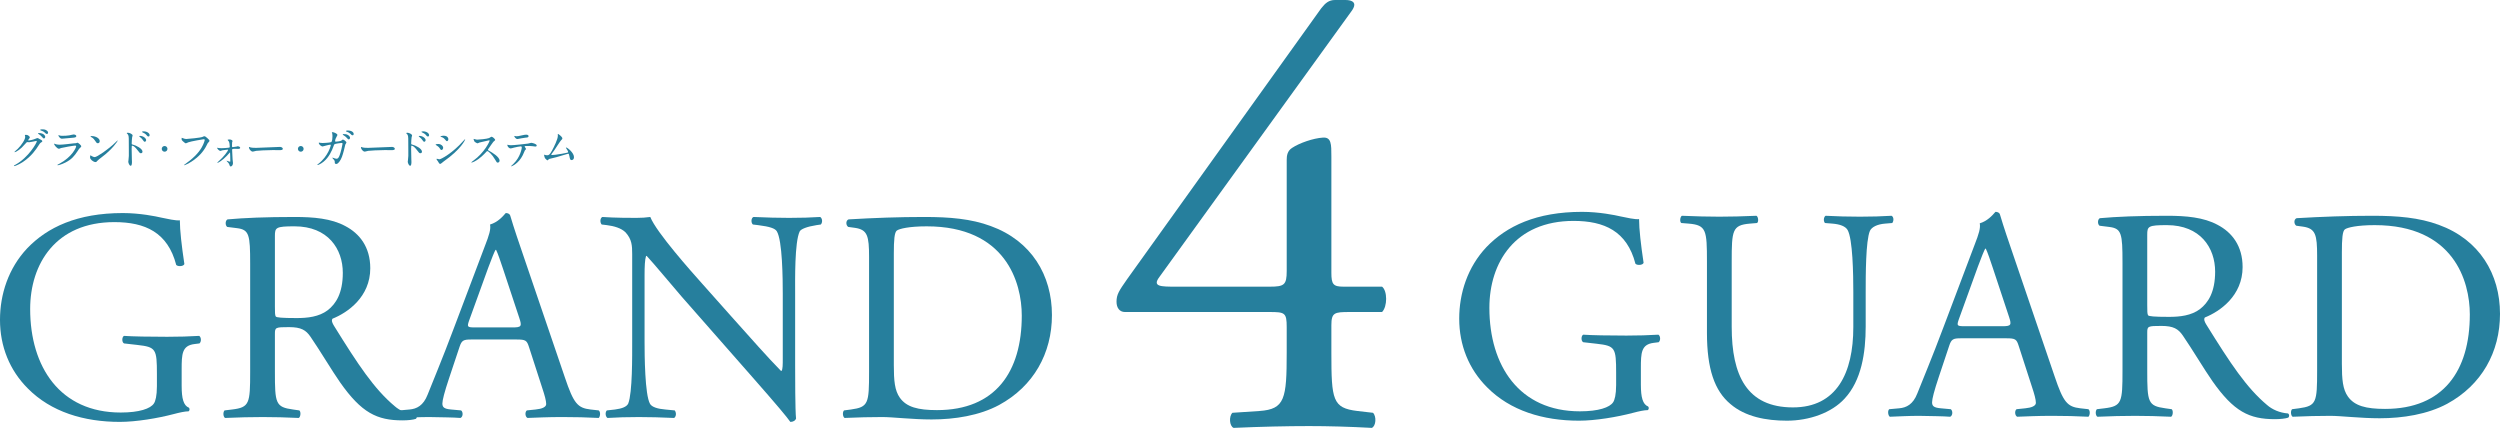 <?xml version="1.0" encoding="UTF-8"?><svg id="_レイヤー_2" xmlns="http://www.w3.org/2000/svg" width="989.021" height="169.276" viewBox="0 0 989.021 169.276"><defs><style>.cls-1{fill:#267f9d;}</style></defs><g id="_レイヤ_x2212__1"><path class="cls-1" d="M445.046,123.436c-2.148,0-3.342-1.671-3.342-4.059,0-2.865.955-4.297,4.297-9.072L522.642,3.343c1.671-2.149,3.104-3.343,5.491-3.343h4.059c2.388,0,3.582.716,3.582,1.91,0,.716-.478,1.671-1.194,2.626l-75.924,105.052c-2.865,3.82.478,3.82,6.686,3.82h37.007c5.729,0,6.685-.716,6.685-6.207v-43.931c0-1.671.239-3.582,2.149-4.775,2.864-1.91,8.356-3.82,12.176-4.059,3.343-.239,3.343,2.626,3.343,7.401v46.08c0,4.536.717,5.491,4.775,5.491h15.28c2.148,1.672,2.148,7.879,0,10.027h-12.893c-5.969,0-7.163.239-7.163,5.253v10.744c0,18.861.478,21.965,10.267,23.159l6.208.716c1.432,1.433,1.193,5.253-.479,5.969-8.595-.478-17.429-.716-24.83-.716-8.595,0-19.339.238-29.844.716-1.672-.716-1.91-4.536-.478-5.969l10.743-.716c10.028-.717,10.744-4.775,10.744-23.159v-10.027c0-5.73-.716-5.97-6.924-5.97h-57.062Z"/><path class="cls-1" d="M649.148,152.336c0,4.775.717,7.641,2.865,8.477.358.358.358,1.074-.119,1.433-1.433,0-3.582.478-5.85,1.075-6.328,1.671-14.924,3.104-21.37,3.104-14.207,0-27.22-3.939-36.413-13.252-7.162-7.163-10.982-16.594-10.982-27.1,0-10.148,3.342-20.415,10.744-28.295,7.999-8.356,19.818-13.968,37.845-13.968,6.806,0,13.133,1.313,15.162,1.791,2.269.478,5.97,1.313,7.401,1.074,0,3.939.717,10.147,1.791,17.311-.357.955-2.507,1.075-3.223.358-3.344-12.894-12.297-16.953-24.475-16.953-23.16,0-33.309,16.475-33.309,34.382,0,22.922,11.819,40.949,35.816,40.949,7.401,0,11.818-1.552,13.132-3.581.597-.836,1.194-2.985,1.194-6.806v-4.775c0-10.027-.358-10.744-7.761-11.58l-5.253-.597c-.955-.478-.836-2.626,0-2.984,3.463.238,10.028.357,17.072.357,4.656,0,8.715-.119,12.654-.357.836.478.955,2.269.12,2.984l-1.91.239c-5.015.597-5.134,3.939-5.134,10.027v6.686Z"/><path class="cls-1" d="M733.191,115.686c0-7.402-.238-21.131-2.268-24.713-.836-1.433-2.985-2.269-5.97-2.507l-2.984-.239c-.717-.835-.478-2.388.238-2.865,4.537.239,8.954.358,13.61.358,5.014,0,8.237-.12,12.535-.358.955.597.836,2.149.238,2.865l-2.865.239c-2.984.238-5.252,1.313-5.969,2.865-1.672,3.939-1.672,17.669-1.672,24.354v13.49c0,10.387-1.671,21.37-8.356,28.533-5.134,5.611-13.968,8.715-22.803,8.715-8.237,0-16.475-1.552-22.325-6.566-6.327-5.253-9.312-13.968-9.312-28.175v-28.175c0-12.416-.239-14.445-7.163-15.042l-2.984-.239c-.717-.478-.478-2.507.238-2.865,5.97.239,10.028.358,14.804.358,4.896,0,8.835-.12,14.685-.358.717.358.955,2.388.238,2.865l-2.865.239c-6.924.597-7.162,2.626-7.162,15.042v25.787c0,19.221,5.969,31.876,24.234,31.876,17.311,0,23.877-13.61,23.877-31.757v-13.729Z"/><path class="cls-1" d="M798.61,136.816c-.836-2.627-1.313-2.984-4.896-2.984h-18.026c-2.985,0-3.701.357-4.537,2.865l-4.179,12.535c-1.79,5.372-2.626,8.596-2.626,9.909,0,1.433.597,2.148,3.462,2.388l3.939.357c.836.598.836,2.508-.238,2.985-3.104-.239-6.805-.239-12.416-.358-3.939,0-8.237.238-11.461.358-.717-.478-.955-2.388-.238-2.985l3.939-.357c2.865-.239,5.491-1.553,7.163-5.85,2.148-5.492,5.491-13.252,10.506-26.623l12.177-32.234c1.672-4.298,2.388-6.566,2.029-8.476,2.865-.835,4.896-2.985,6.209-4.537.716,0,1.552.239,1.79,1.074,1.552,5.253,3.462,10.745,5.253,15.998l16.355,47.992c3.463,10.268,5.015,12.058,10.148,12.655l3.223.357c.836.598.598,2.508,0,2.985-4.896-.239-9.073-.358-14.446-.358-5.73,0-10.267.238-13.729.358-.955-.478-1.075-2.388-.239-2.985l3.462-.357c2.508-.239,4.179-.955,4.179-2.149,0-1.313-.597-3.462-1.552-6.327l-5.253-16.236ZM774.972,126.191c-.955,2.746-.835,2.865,2.507,2.865h14.685c3.462,0,3.701-.478,2.627-3.701l-6.447-19.46c-.955-2.865-2.029-6.089-2.745-7.521h-.239c-.358.597-1.552,3.462-2.865,7.043l-7.521,20.773Z"/><path class="cls-1" d="M839.675,103.747c0-11.342-.358-13.371-5.253-13.968l-3.82-.478c-.836-.597-.836-2.507.119-2.985,6.686-.597,14.924-.955,26.623-.955,7.402,0,14.445.597,19.938,3.582,5.73,2.984,9.908,8.356,9.908,16.714,0,11.341-8.953,17.55-14.923,19.937-.597.717,0,1.91.597,2.865,9.551,15.401,15.879,24.952,23.997,31.757,2.029,1.791,5.014,3.104,8.237,3.343.597.238.717,1.193.119,1.672-1.074.357-2.984.597-5.253.597-10.147,0-16.236-2.985-24.712-15.043-3.104-4.417-7.999-12.654-11.7-18.026-1.791-2.627-3.701-3.82-8.477-3.82-5.372,0-5.61.119-5.61,2.626v15.042c0,12.536.238,13.969,7.162,14.924l2.508.357c.716.598.478,2.627-.239,2.985-5.372-.239-9.431-.358-14.206-.358-5.015,0-9.312.119-14.924.358-.716-.358-.955-2.149-.238-2.985l2.984-.357c6.924-.836,7.163-2.388,7.163-14.924v-42.858ZM849.465,120.818c0,2.149,0,3.463.357,3.94.358.358,2.149.597,8.238.597,4.297,0,8.834-.478,12.296-3.104,3.224-2.508,5.97-6.686,5.97-14.805,0-9.431-5.85-18.385-19.102-18.385-7.402,0-7.76.478-7.76,3.82v27.936Z"/><path class="cls-1" d="M916.674,101.24c0-8.357-.597-10.864-5.611-11.581l-2.626-.358c-.955-.597-1.075-2.507.119-2.985,10.147-.597,19.817-.955,29.966-.955,10.028,0,18.504.717,26.265,3.582,16.116,5.85,24.235,19.459,24.235,35.219,0,15.161-7.283,28.174-20.893,35.576-7.76,4.179-17.55,5.73-26.742,5.73-7.641,0-15.281-.955-19.46-.955-5.015,0-9.312.119-14.923.358-.717-.358-.955-2.269-.239-2.985l2.746-.357c6.925-.955,7.163-2.388,7.163-14.924v-45.365ZM926.463,143.86c0,6.327.358,10.147,2.389,13.013,2.626,3.701,7.162,4.895,14.684,4.895,23.161,0,33.547-15.162,33.547-37.367,0-13.133-6.327-35.338-37.605-35.338-7.044,0-10.864.955-11.819,1.671s-1.194,3.701-1.194,9.073v44.054Z"/><path class="cls-1" d="M71.869,152.811c0,4.775.717,7.641,2.865,8.477.358.358.358,1.074-.119,1.433-1.433,0-3.582.478-5.85,1.075-6.328,1.671-14.924,3.104-21.37,3.104-14.207,0-27.22-3.939-36.413-13.252-7.162-7.163-10.982-16.594-10.982-27.1,0-10.148,3.342-20.415,10.744-28.295,7.999-8.356,19.818-13.968,37.845-13.968,6.806,0,13.133,1.313,15.162,1.791,2.269.478,5.97,1.313,7.401,1.074,0,3.939.717,10.147,1.791,17.311-.357.955-2.507,1.075-3.223.358-3.344-12.894-12.297-16.953-24.475-16.953-23.16,0-33.309,16.475-33.309,34.382,0,22.922,11.819,40.949,35.816,40.949,7.401,0,11.818-1.552,13.132-3.581.597-.836,1.194-2.985,1.194-6.806v-4.775c0-10.027-.358-10.744-7.761-11.58l-5.253-.597c-.955-.478-.836-2.626,0-2.984,3.463.238,10.028.357,17.072.357,4.656,0,8.715-.119,12.654-.357.836.478.955,2.269.12,2.984l-1.91.239c-5.015.597-5.134,3.939-5.134,10.027v6.686Z"/><path class="cls-1" d="M98.966,104.222c0-11.342-.358-13.371-5.253-13.968l-3.82-.478c-.836-.597-.836-2.507.119-2.985,6.686-.597,14.924-.955,26.623-.955,7.402,0,14.445.597,19.938,3.582,5.73,2.984,9.908,8.356,9.908,16.714,0,11.341-8.953,17.55-14.923,19.937-.597.717,0,1.91.597,2.865,9.551,15.401,15.879,24.952,23.997,31.757,2.029,1.791,5.014,3.104,8.237,3.343.597.238.717,1.193.119,1.672-1.074.357-2.984.597-5.253.597-10.147,0-16.236-2.985-24.712-15.043-3.104-4.417-7.999-12.654-11.7-18.026-1.791-2.627-3.701-3.82-8.477-3.82-5.372,0-5.61.119-5.61,2.626v15.042c0,12.536.238,13.969,7.162,14.924l2.508.357c.716.598.478,2.627-.239,2.985-5.372-.239-9.431-.358-14.206-.358-5.015,0-9.312.119-14.924.358-.716-.358-.955-2.149-.238-2.985l2.984-.357c6.924-.836,7.163-2.388,7.163-14.924v-42.858ZM108.756,121.293c0,2.149,0,3.463.357,3.94.358.358,2.149.597,8.238.597,4.297,0,8.834-.478,12.296-3.104,3.224-2.508,5.97-6.686,5.97-14.805,0-9.431-5.85-18.385-19.102-18.385-7.402,0-7.76.478-7.76,3.82v27.936Z"/><path class="cls-1" d="M209.273,137.291c-.836-2.627-1.313-2.984-4.895-2.984h-18.027c-2.984,0-3.701.357-4.537,2.865l-4.178,12.535c-1.791,5.372-2.627,8.596-2.627,9.909,0,1.433.597,2.148,3.462,2.388l3.94.357c.835.598.835,2.508-.239,2.985-3.104-.239-6.805-.239-12.416-.358-3.939,0-8.237.238-11.461.358-.716-.478-.955-2.388-.239-2.985l3.94-.357c2.865-.239,5.491-1.553,7.163-5.85,2.148-5.492,5.491-13.252,10.506-26.623l12.177-32.234c1.672-4.298,2.388-6.566,2.03-8.476,2.865-.835,4.895-2.985,6.207-4.537.717,0,1.553.239,1.791,1.074,1.553,5.253,3.463,10.745,5.253,15.998l16.356,47.992c3.462,10.268,5.014,12.058,10.147,12.655l3.224.357c.835.598.597,2.508,0,2.985-4.896-.239-9.073-.358-14.446-.358-5.73,0-10.267.238-13.729.358-.955-.478-1.074-2.388-.238-2.985l3.462-.357c2.507-.239,4.179-.955,4.179-2.149,0-1.313-.597-3.462-1.552-6.327l-5.253-16.236ZM185.635,126.666c-.955,2.746-.836,2.865,2.508,2.865h14.684c3.463,0,3.701-.478,2.627-3.701l-6.447-19.46c-.955-2.865-2.029-6.089-2.746-7.521h-.238c-.358.597-1.552,3.462-2.865,7.043l-7.521,20.773Z"/><path class="cls-1" d="M314.566,144.693c0,3.581,0,17.788.358,20.892-.238.717-.955,1.313-2.269,1.313-1.432-2.029-4.895-6.208-15.281-18.027l-27.697-31.518c-3.223-3.701-11.341-13.49-13.848-16.117h-.239c-.478,1.434-.597,4.179-.597,7.761v26.025c0,5.611.119,21.132,2.148,24.713.717,1.313,3.104,2.029,6.089,2.269l3.701.357c.716.955.597,2.389-.239,2.985-5.372-.239-9.551-.358-13.968-.358-5.015,0-8.237.119-12.416.358-.836-.597-.955-2.269-.239-2.985l3.224-.357c2.746-.358,4.656-1.074,5.253-2.388,1.672-4.298,1.553-18.863,1.553-24.594v-34.502c0-3.343-.12-5.85-2.627-8.596-1.672-1.671-4.537-2.507-7.402-2.865l-2.029-.239c-.716-.716-.716-2.507.239-2.985,5.014.358,11.341.358,13.49.358,1.91,0,3.939-.12,5.491-.358,2.389,6.089,16.476,21.848,20.415,26.265l11.581,13.013c8.237,9.193,14.087,15.879,19.698,21.609h.238c.478-.598.478-2.508.478-5.015v-25.548c0-5.611-.119-21.131-2.388-24.713-.716-1.074-2.626-1.791-7.401-2.388l-2.029-.239c-.836-.716-.717-2.626.238-2.985,5.492.239,9.551.358,14.088.358,5.133,0,8.237-.12,12.296-.358.955.597.955,2.269.239,2.985l-1.672.239c-3.82.597-6.208,1.552-6.686,2.507-2.029,4.298-1.791,19.102-1.791,24.594v28.533Z"/><path class="cls-1" d="M343.812,101.715c0-8.357-.597-10.864-5.611-11.581l-2.626-.358c-.955-.597-1.074-2.507.119-2.985,10.147-.597,19.818-.955,29.966-.955,10.028,0,18.505.717,26.265,3.582,16.117,5.85,24.234,19.459,24.234,35.219,0,15.161-7.282,28.174-20.892,35.576-7.761,4.179-17.55,5.73-26.742,5.73-7.641,0-15.281-.955-19.46-.955-5.014,0-9.312.119-14.923.358-.717-.358-.955-2.269-.239-2.985l2.746-.357c6.924-.955,7.163-2.388,7.163-14.924v-45.365ZM353.602,144.335c0,6.327.357,10.147,2.387,13.013,2.627,3.701,7.164,4.895,14.685,4.895,23.161,0,33.548-15.162,33.548-37.367,0-13.133-6.328-35.338-37.606-35.338-7.044,0-10.864.955-11.819,1.671s-1.193,3.701-1.193,9.073v44.054Z"/><path class="cls-1" d="M9.844,53.52c0-.171.239-.171.377-.171,1.196,0,1.59.889,1.59.958,0,.205-.171.428-.513.855-.086.12-.137.188-.137.274,0,.137.205.137.273.137.171,0,1.437-.188,2.6-.684.205-.085.615-.273.804-.273.153,0,.239.051.94.461.103.051.547.291.633.342.188.12.325.291.325.427,0,.24-.12.308-.685.65-.188.12-.256.223-.854,1.146-.873,1.368-2.72,4.173-6.123,6.43-1.881,1.231-3.301,1.642-3.403,1.642-.085,0-.153-.068-.153-.154,0-.068.051-.103.581-.393,5.216-2.873,8.466-8.705,8.466-9.235,0-.154-.137-.188-.188-.188-.034,0-2.395.53-2.805.53-.103,0-.564-.051-.667-.051-.325,0-.359.034-1.077.855-1.043,1.163-1.471,1.607-2.326,2.223-.701.513-1.437.907-1.642.907-.086,0-.12-.051-.12-.103,0-.12,1.146-1.077,1.352-1.282,1.385-1.385,3.01-3.746,2.873-4.771-.018-.085-.12-.462-.12-.53ZM17.899,54.102c0,.291-.206.667-.496.667-.24,0-.377-.103-.906-.735-.343-.394-.514-.513-1.215-1.009-.085-.051-.257-.171-.257-.239s.138-.154.291-.154c2.189,0,2.583,1.266,2.583,1.471ZM18.31,51.519c.701.411.701.804.701.975,0,.256-.171.496-.428.496-.359,0-.53-.171-.906-.564-.273-.291-.992-.684-1.573-.838-.171-.051-.223-.137-.223-.188,0-.137.444-.239.616-.239.666,0,1.23,0,1.812.359Z"/><path class="cls-1" d="M23.388,64.841c5.336-2.873,6.738-6.567,6.738-6.926,0-.205-.12-.325-.359-.325-.581,0-4.874.752-5.626.975-.12.034-.667.291-.787.291-.735,0-1.949-1.471-1.949-1.95,0-.051.051-.085.103-.085.051,0,.257.12.308.137.325.137.975.291,1.693.291,1.402,0,4.806-.444,5.438-.513.034,0,1.163-.103,1.18-.103.086-.035.41-.188.496-.188.291,0,1.505,1.009,1.505,1.402,0,.257-.068.325-.462.65-.291.24-.462.496-.924,1.214-1.351,2.052-2.411,3.335-4.822,4.566-1.522.77-2.873,1.112-3.027,1.112-.137,0-.153-.103-.153-.137s.017-.085.034-.103c.034-.034.513-.257.615-.308ZM23.815,53.657c.273.068.667.068.906.068.804,0,1.933-.034,2.736-.188.257-.051,1.437-.342,1.676-.342.291,0,1.044.154,1.044.65,0,.53-.599.581-1.591.667-.273.035-3.95.359-4.07.359-.906,0-1.419-1.163-1.419-1.283,0-.085.034-.12.103-.12.103,0,.513.171.615.188Z"/><path class="cls-1" d="M40.114,62.293c-.444.325-1.316.975-1.676,1.402-.325.393-.359.427-.616.427-.923,0-2.188-1.094-2.188-1.778,0-.12.017-.907.171-.907.068,0,.444.291.513.325.223.137.787.393,1.163.393.838,0,5.37-3.027,8.209-5.832.273-.273.753-.752.787-.752s.085.051.085.085c0,.154-2.001,3.352-6.447,6.636ZM38.712,56.667c-.462,0-.633-.274-1.197-1.129-.581-.872-1.077-1.129-1.556-1.402-.068-.034-.154-.085-.154-.154s.137-.154.376-.154c1.83,0,3.267.975,3.267,1.983,0,.513-.291.855-.735.855Z"/><path class="cls-1" d="M50.613,52.511c.616,0,1.848.547,1.848,1.094,0,.12-.171.616-.188.718-.085.428-.171,1.933-.171,2.395,0,.359.086.427.564.53,1.095.257,3.711,1.505,3.711,2.771,0,.53-.496.599-.633.599-.41,0-.428-.034-1.607-1.556-.479-.616-1.282-1.437-1.812-1.437-.188,0-.239,0-.239,1.266,0,1.812.017,2.719.085,4.258.018.188.034.616.034.872,0,.411,0,1.556-.496,1.556-.53,0-.957-1.163-.957-1.607,0-.068.068-.428.068-.496.205-1.539.153-1.864.153-3.967,0-5.062,0-5.438-.205-5.986-.137-.359-.308-.513-.599-.787-.017-.017-.034-.051-.034-.068.034-.137.462-.154.479-.154ZM57.813,55.436c0,.222-.188.65-.53.65-.256,0-.41-.171-.854-.821-.291-.428-.479-.582-1.112-1.112-.068-.051-.239-.205-.239-.273,0-.086.154-.12.308-.12,1.215,0,2.429.907,2.429,1.676ZM59.199,53.486c0,.188-.138.513-.445.513-.376,0-.581-.274-.889-.667-.24-.308-.924-.752-1.471-.975-.172-.068-.223-.154-.223-.188,0-.103.205-.205.649-.205,1.231,0,2.378.684,2.378,1.522Z"/><path class="cls-1" d="M63.987,58.89c0-.616.496-1.129,1.129-1.129.616,0,1.129.496,1.129,1.129,0,.65-.53,1.128-1.129,1.128-.615,0-1.129-.496-1.129-1.128Z"/><path class="cls-1" d="M72.214,54.615c.394.188,1.061.376,1.42.376.701,0,5.712-.496,6.447-.821.53-.239.599-.273.719-.273.376,0,.649.239,1.18.701.77.684.872.872.872,1.111,0,.223-.085.308-.394.616-.273.256-.342.394-.667,1.078-2.685,5.575-8.653,7.969-8.824,7.969-.086,0-.12-.068-.12-.103,0-.068.052-.103.223-.222,2.976-2.086,5.387-4.344,6.755-6.772.839-1.471,1.163-2.719,1.163-2.89,0-.291-.29-.308-.376-.308-.188,0-5.165.838-6.156,1.231-.138.068-.753.376-.89.376-.223,0-.342,0-1.231-.821-.325-.291-.496-.461-.496-.958,0-.137.018-.222.052-.394.085,0,.188.052.324.103Z"/><path class="cls-1" d="M86.031,58.479c.343.085,1.044.154,1.574.154.77,0,2.086-.103,2.873-.205.324-.034.41-.103.41-.342,0-.855-.137-1.813-.394-2.189-.068-.085-.444-.479-.444-.53,0-.188.615-.188.804-.188.718,0,1.146.445,1.146.616,0,.085-.153.445-.171.513-.034.171-.052.94-.052,1.129,0,.701,0,.77.291.77.171,0,1.163-.171,1.42-.206.103-.017.513-.154.599-.154.085,0,.923.137.923.633,0,.428-.684.428-.854.428s-.94-.051-1.112-.051c-1.196,0-1.214.154-1.214.444,0,.223.154,3.403.188,3.729.017.239.153,1.282.153,1.505,0,.718-.462,1.317-.872,1.317-.359,0-.428-.257-.564-.718-.119-.428-.547-.907-.77-1.112-.085-.068-.325-.308-.325-.342,0-.052.034-.086.104-.086.034,0,1.094.394,1.23.394.138,0,.138-.154.138-.308,0-.274-.035-3.01-.086-3.267,0-.034-.034-.085-.103-.085-.018,0-.992,1.111-1.18,1.317-1.693,1.778-3.353,2.753-3.626,2.753-.103,0-.137-.051-.137-.086,0-.068.068-.103.564-.547,1.881-1.625,3.677-4.002,3.677-4.464,0-.085-.034-.103-.12-.103-.205,0-1.812.188-2.086.257-.137.034-.719.256-.838.256-.359,0-1.181-.684-1.334-1.283.068.017.119.034.188.051Z"/><path class="cls-1" d="M110.316,58.138c.103,0,.291-.017.377-.017,1.043,0,1.196.633,1.196.752,0,.479-.701.53-1.419.53-.394,0-2.104-.034-2.445-.034-2.36,0-6.276.223-6.688.308-.205.034-1.128.308-1.334.308-.735,0-1.521-1.06-1.521-1.642,0-.103.051-.205.137-.205.085,0,.496.188.581.205.291.085.992.154,2.087.154.564,0,6.532-.222,9.029-.359Z"/><path class="cls-1" d="M117.858,58.89c0-.616.496-1.129,1.129-1.129.616,0,1.129.496,1.129,1.129,0,.65-.53,1.128-1.129,1.128-.615,0-1.129-.496-1.129-1.128Z"/><path class="cls-1" d="M135.113,55.572c.377-.325.428-.359.548-.359.342,0,1.385.753,1.385,1.197,0,.137-.376.633-.428.752-.034.085-.479,1.95-.563,2.309-.514,1.966-.958,3.403-1.779,4.463-.188.239-.735.94-1.214.94-.325,0-.615-.171-.615-.427,0-.684,0-.89-.479-1.402-.428-.462-.479-.513-.479-.616,0-.068.051-.068.085-.068.154,0,.787.291.924.325.239.068.444.12.633.12.599,0,.872-.496,1.231-1.385.428-1.043,1.146-4.173,1.146-4.515,0-.359-.188-.359-.342-.359-.103,0-2.548.257-2.856.513-.119.085-.239.445-.427.94-.599,1.659-1.728,4.19-3.814,5.917-1.146.958-2.257,1.368-2.411,1.368-.051,0-.119-.034-.119-.103s.034-.085.342-.325c4.036-3.078,4.993-7.371,4.993-7.405,0-.154-.085-.223-.239-.223-.496,0-2.924.718-3.044.718-.325,0-1.471-.684-1.471-1.402,0-.068,0-.137.103-.137.068,0,.103.017.41.085.359.068.599.085.976.085.256,0,2.873-.103,3.402-.359.462-.205.514-1.847.514-2.343,0-.24-.034-.855-.103-1.095-.018-.051-.137-.325-.137-.376,0-.12.188-.12.256-.12.53,0,1.933.582,1.933,1.095,0,.137-.068.291-.29.65-.291.479-.616,1.214-.616,1.744,0,.257.12.257.428.257.325,0,1.778-.171,2.12-.462ZM137.765,53.486c.479.325.718.735.718.992,0,.308-.205.667-.496.667-.222,0-.358-.085-.906-.718-.342-.376-.496-.479-1.248-.975-.086-.051-.257-.188-.257-.256,0-.051.137-.154.291-.154.633,0,1.266.017,1.898.445ZM139.937,53.007c0,.223-.137.513-.428.513-.359,0-.547-.205-.89-.599-.273-.291-.975-.701-1.556-.872-.171-.051-.223-.137-.223-.188,0-.137.444-.24.616-.24,1.983,0,2.479.924,2.479,1.385Z"/><path class="cls-1" d="M154.627,58.138c.103,0,.291-.017.377-.017,1.043,0,1.196.633,1.196.752,0,.479-.701.53-1.419.53-.394,0-2.104-.034-2.445-.034-2.36,0-6.276.223-6.688.308-.205.034-1.128.308-1.334.308-.735,0-1.521-1.06-1.521-1.642,0-.103.051-.205.137-.205.085,0,.496.188.581.205.291.085.992.154,2.087.154.564,0,6.532-.222,9.029-.359Z"/><path class="cls-1" d="M161.177,52.511c.616,0,1.848.547,1.848,1.094,0,.12-.171.616-.188.718-.085.428-.171,1.933-.171,2.395,0,.359.086.427.564.53,1.095.257,3.711,1.505,3.711,2.771,0,.53-.496.599-.633.599-.41,0-.428-.034-1.607-1.556-.479-.616-1.282-1.437-1.812-1.437-.188,0-.239,0-.239,1.266,0,1.812.017,2.719.085,4.258.018.188.034.616.034.872,0,.411,0,1.556-.496,1.556-.53,0-.957-1.163-.957-1.607,0-.068.068-.428.068-.496.205-1.539.153-1.864.153-3.967,0-5.062,0-5.438-.205-5.986-.137-.359-.308-.513-.599-.787-.017-.017-.034-.051-.034-.068.034-.137.462-.154.479-.154ZM168.377,55.436c0,.222-.188.65-.53.65-.256,0-.41-.171-.854-.821-.291-.428-.479-.582-1.112-1.112-.068-.051-.239-.205-.239-.273,0-.086.154-.12.308-.12,1.215,0,2.429.907,2.429,1.676ZM169.763,53.486c0,.188-.138.513-.445.513-.376,0-.581-.274-.889-.667-.24-.308-.924-.752-1.471-.975-.172-.068-.223-.154-.223-.188,0-.103.205-.205.649-.205,1.231,0,2.378.684,2.378,1.522Z"/><path class="cls-1" d="M175.321,58.479c0,.342-.257.855-.667.855-.257,0-.343-.103-.599-.53-.359-.616-.941-1.061-1.557-1.419-.052-.034-.154-.103-.154-.171,0-.239.976-.256,1.197-.256.735,0,1.779.684,1.779,1.522ZM173.218,63.781c-.052-.085-.359-.445-.411-.53-.051-.085-.103-.222-.103-.325,0-.068.052-.12.154-.12.153,0,.804.223.94.223.735,0,5.336-2.565,9.423-7.2.086-.103.685-.77.735-.77.034,0,.068.017.068.068,0,.188-1.505,3.848-8.585,8.808-.205.137-1.026.906-1.248.906-.377,0-.548-.273-.975-1.06ZM177.373,55.076c0,.394-.273.77-.547.77-.188,0-.274-.068-.89-.804-.462-.547-1.061-.787-1.471-.906-.068-.017-.257-.068-.257-.12s.479-.325,1.317-.325c1.847,0,1.847,1.334,1.847,1.385Z"/><path class="cls-1" d="M193.498,55.504c-.119,0-3.711.838-3.796.872-.12.034-.65.325-.77.325-.257,0-1.061-.513-1.163-.616-.12-.12-.41-.873-.41-.992,0-.085.017-.137.103-.137.017,0,.393.103.444.12.53.154.735.171.906.171.582,0,3.797-.274,4.686-.633.154-.068.787-.53.941-.53.41,0,1.453.872,1.453,1.3,0,.154-.633.616-.735.735-.342.41-1.693,2.411-1.967,2.805-.068.085-.137.205-.137.342,0,.154.034.188.753.582.77.445,3.83,2.172,3.83,3.728,0,.394-.308.752-.701.752s-.461-.12-1.06-1.18c-1.181-2.069-2.686-3.369-3.062-3.369-.171,0-.223.051-.599.479-.599.633-2.343,2.548-4.566,3.66-.462.222-.923.393-1.06.393-.034,0-.12,0-.12-.103,0-.068.684-.564.787-.633,4.463-3.232,6.498-7.662,6.447-7.935-.034-.137-.171-.137-.206-.137Z"/><path class="cls-1" d="M208.121,58.941c0,.12-.41.444-.462.53-.051.068-.701,1.642-.854,1.932-1.642,3.301-4.31,4.396-4.532,4.396-.068,0-.103-.034-.103-.086,0-.051.77-.735.906-.855,2.822-2.702,3.353-6.208,3.353-6.447,0-.205-.034-.513-.411-.513-.444,0-2.018.342-2.719.513-.188.051-1.043.308-1.231.308-.855,0-1.352-.923-1.352-1.299,0-.103.035-.171.12-.171.034,0,.223.068.257.086.239.068.786.12,1.077.12,1.095,0,5.523-.479,6.721-.65.205-.034,1.095-.308,1.283-.308.205,0,2.154.376,2.154,1.078,0,.308-.273.41-.496.41-.188,0-1.025-.137-1.196-.154-.359-.034-.839-.085-1.215-.085-.581,0-1.607,0-1.728.051-.119.068-.153.171-.119.257.017.051.547.735.547.889ZM204.325,53.914c.529,0,.718-.051,2.428-.428.445-.103.992-.205,1.368-.205.359,0,.975.068.975.564s-.29.53-1.299.632c-.873.103-2.019.325-2.275.376-.085.017-.752.154-.804.154-.838,0-1.368-1.197-1.282-1.231.103.017.786.137.89.137Z"/><path class="cls-1" d="M218.314,61.335c.529,0,1.676-.103,3.933-.496,2.515-.428,2.515-.513,2.515-.719s-.154-.53-.496-1.009c-.137-.222-.394-.599-.394-.65s.052-.103.12-.103c.496,0,3.078,2.104,3.078,3.779,0,1.146-.821,1.197-.94,1.197-.582,0-.65-.428-.872-1.556-.154-.821-.223-.975-.479-.975-.085,0-3.95,1.18-4.686,1.385-.462.12-2.702.633-2.856.701-.119.052-.53.547-.649.547-.154,0-.154-.017-.906-.752-.205-.205-.445-1.197-.445-1.368,0-.051,0-.12.068-.12.086,0,.428.137.496.154.137.034.411.085.616.085.718,0,1.061-.222,1.983-1.898.753-1.385,2.292-4.498,2.292-5.798,0-.085-.034-.496-.034-.564,0-.086.017-.188.119-.188.12,0,1.693,1.146,1.693,1.745,0,.291-.188.461-.53.787-.273.256-2.24,3.335-2.668,3.951-.188.256-1.163,1.522-1.18,1.59-.018.171.068.273.223.273Z"/></g></svg>